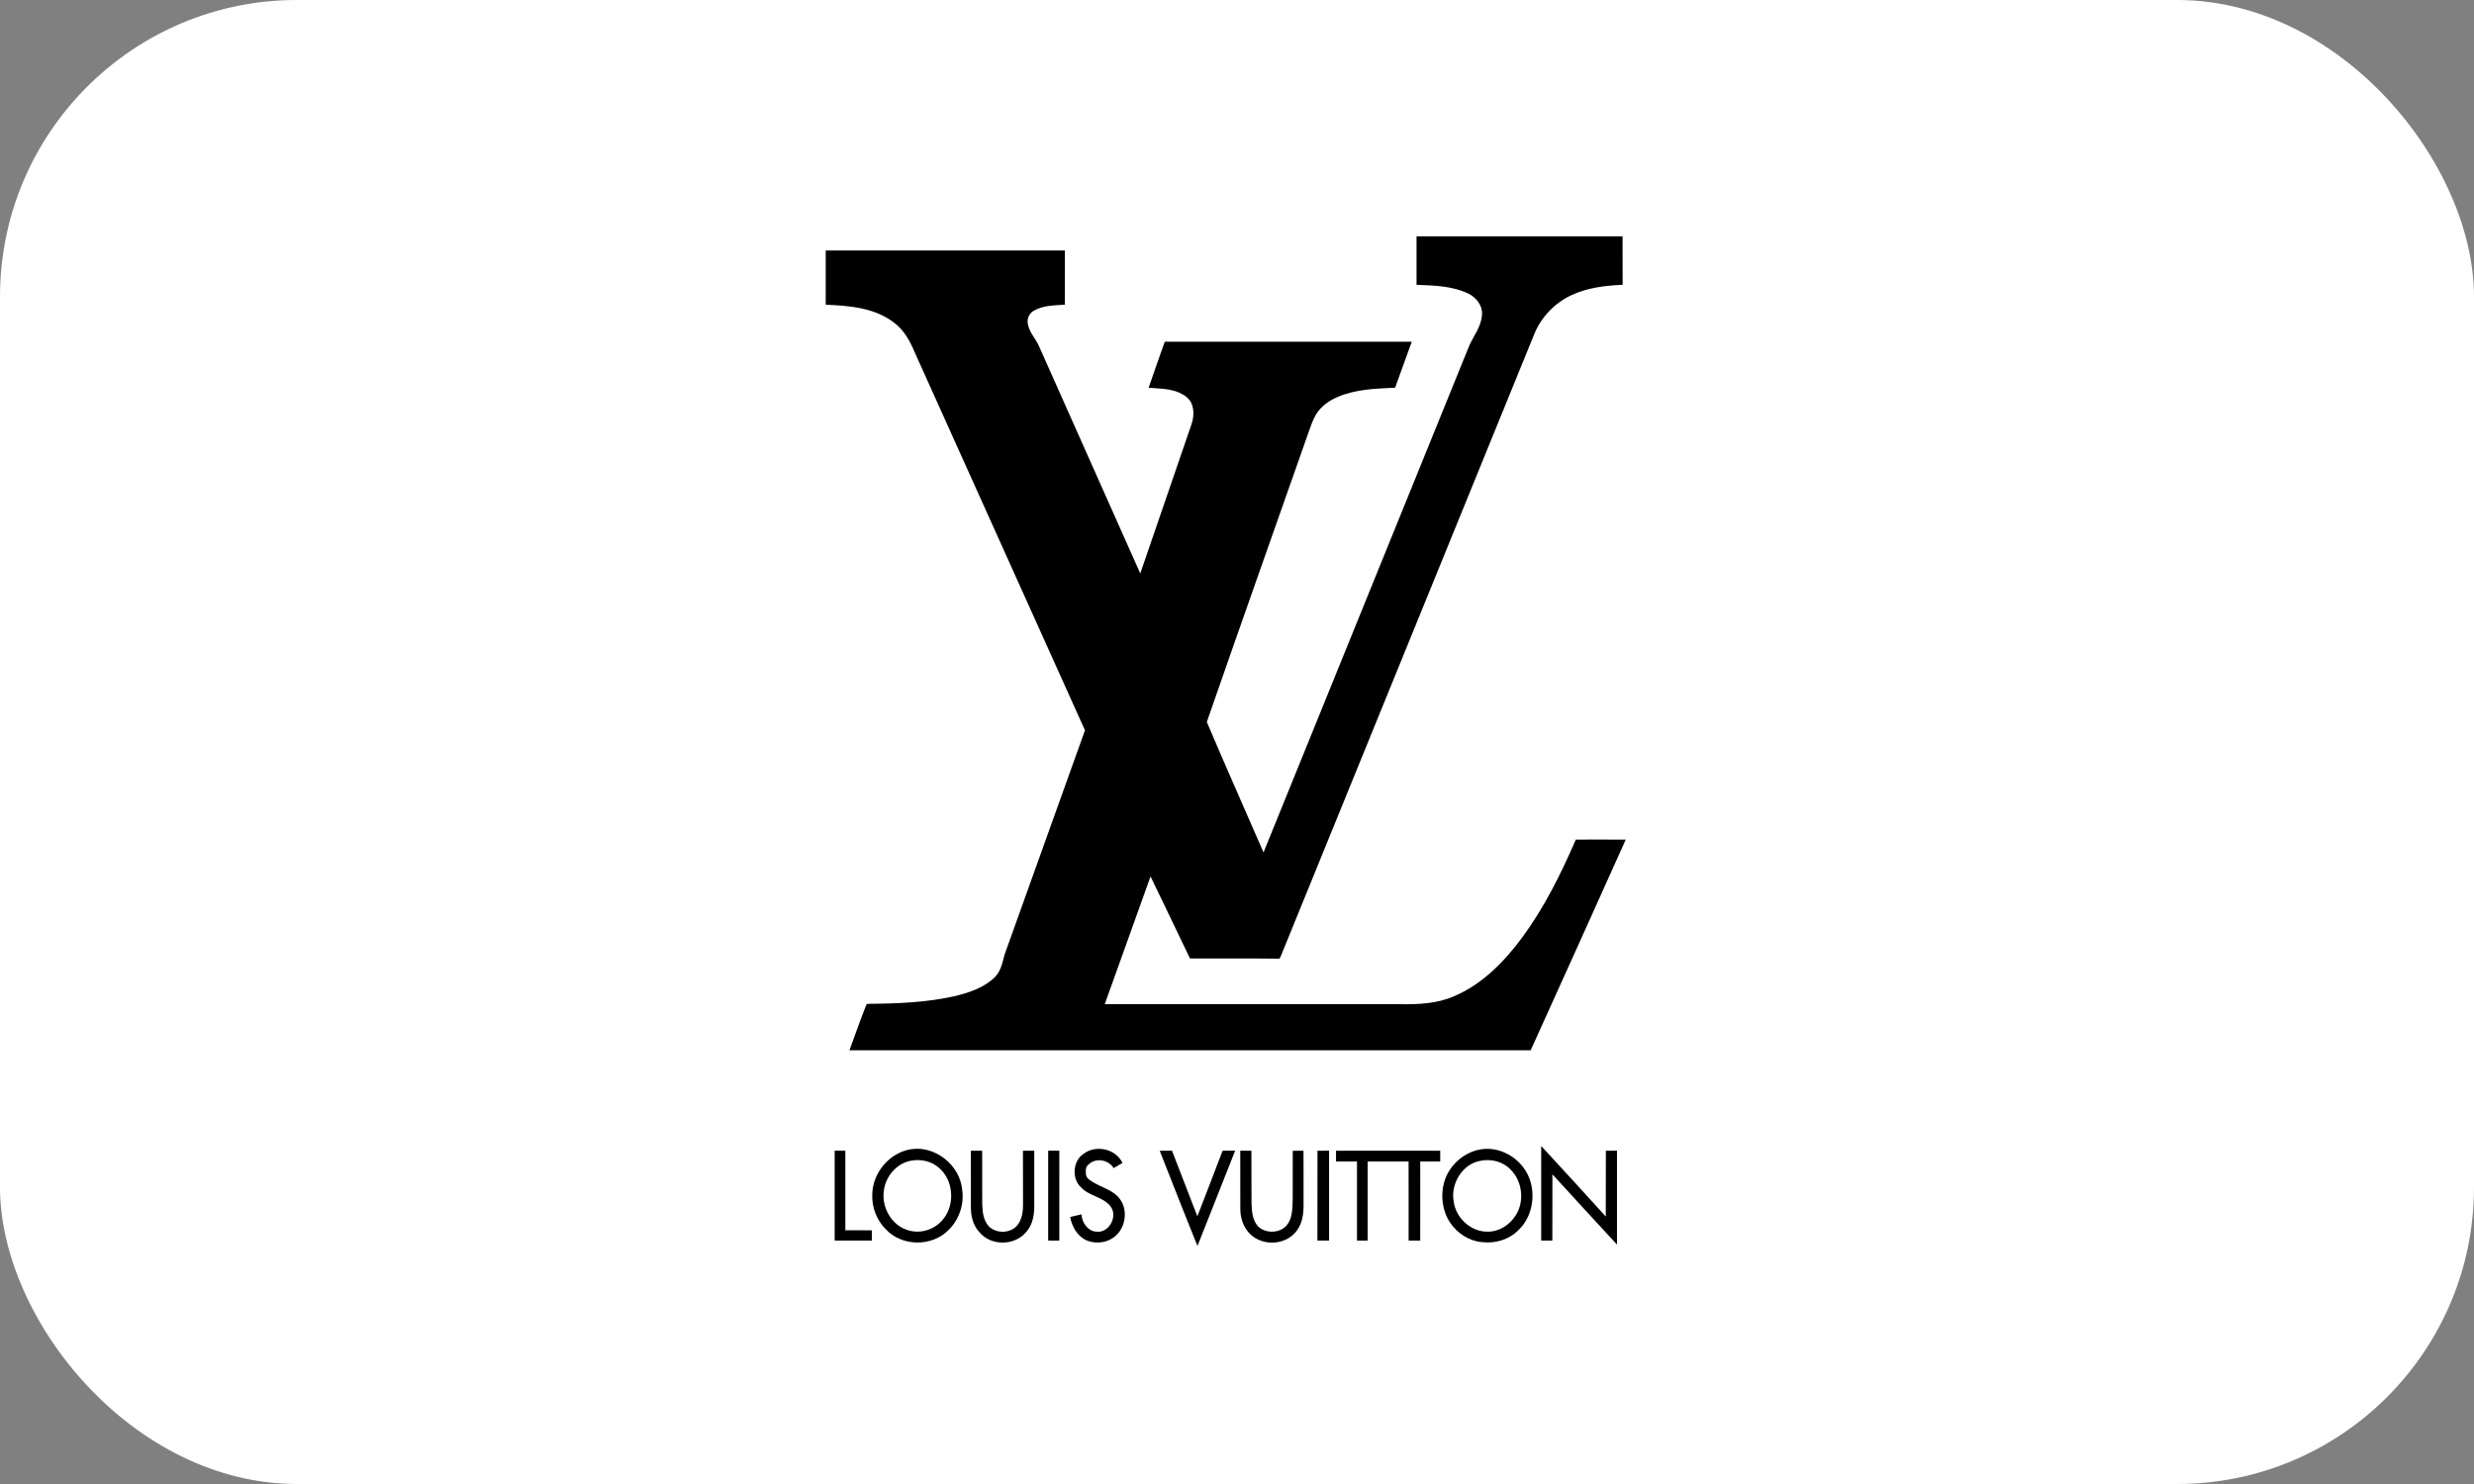 <?xml version="1.0" encoding="UTF-8"?> <svg xmlns="http://www.w3.org/2000/svg" width="100" height="60" viewBox="0 0 100 60" fill="none"><rect x="0" y="0" width="100" height="60" fill="#808080" stroke="none"/> <rect width="100" height="60" rx="12" fill="white"></rect> <path d="M57.257 9.556C60.033 9.556 62.809 9.555 65.585 9.556C65.587 10.209 65.582 10.861 65.588 11.514C64.883 11.546 64.162 11.629 63.512 11.937C62.853 12.246 62.301 12.808 62.017 13.504C58.641 21.786 55.268 30.068 51.896 38.351C51.837 38.487 51.79 38.628 51.722 38.76C50.515 38.745 49.307 38.758 48.1 38.753C47.567 37.648 47.042 36.538 46.505 35.436C45.889 37.158 45.27 38.879 44.654 40.601C48.637 40.601 52.62 40.601 56.603 40.601C57.332 40.611 58.084 40.58 58.766 40.282C59.9 39.807 60.802 38.888 61.536 37.892C62.423 36.685 63.096 35.327 63.696 33.946C64.368 33.94 65.041 33.948 65.713 33.947C64.438 36.788 63.157 39.627 61.871 42.463C52.693 42.464 43.514 42.463 34.336 42.463C34.559 41.854 34.772 41.24 35.012 40.638C35.026 40.575 35.1 40.591 35.145 40.585C36.291 40.576 37.445 40.53 38.569 40.281C39.154 40.138 39.76 39.947 40.21 39.511C40.448 39.273 40.522 38.927 40.601 38.608C41.685 35.581 42.771 32.554 43.855 29.527C41.563 24.429 39.263 19.334 36.969 14.236C36.784 13.79 36.54 13.349 36.157 13.059C35.363 12.438 34.332 12.36 33.376 12.32C33.376 11.589 33.376 10.859 33.376 10.128C36.599 10.127 39.821 10.127 43.044 10.128C43.044 10.859 43.044 11.589 43.043 12.32C42.623 12.348 42.178 12.341 41.797 12.557C41.609 12.65 41.498 12.884 41.546 13.097C41.606 13.446 41.87 13.695 42.003 14.01C43.364 17.069 44.725 20.128 46.09 23.186C46.774 21.19 47.458 19.195 48.145 17.2C48.245 16.923 48.281 16.603 48.166 16.324C48.076 16.104 47.871 15.967 47.669 15.876C47.276 15.707 46.844 15.709 46.428 15.677C46.641 15.061 46.855 14.444 47.075 13.831C47.126 13.797 47.197 13.823 47.255 13.815C50.525 13.817 53.795 13.815 57.065 13.816C56.839 14.435 56.614 15.055 56.391 15.675C55.603 15.713 54.792 15.734 54.053 16.055C53.715 16.203 53.394 16.429 53.194 16.756C53.055 16.996 52.969 17.263 52.876 17.524C51.51 21.413 50.131 25.296 48.78 29.191C49.529 30.956 50.308 32.706 51.072 34.464C53.843 27.633 56.614 20.802 59.389 13.973C59.576 13.562 59.88 13.187 59.904 12.714C59.927 12.345 59.665 12.026 59.36 11.874C58.704 11.558 57.966 11.542 57.257 11.516C57.256 10.862 57.256 10.209 57.257 9.556Z" fill="black"></path> <path d="M62.296 46.334C63.171 47.28 64.04 48.232 64.906 49.186C64.905 48.299 64.91 47.412 64.909 46.526C65.059 46.526 65.209 46.525 65.359 46.522C65.359 47.788 65.359 49.054 65.359 50.32C64.483 49.379 63.62 48.425 62.749 47.479C62.75 48.371 62.747 49.264 62.746 50.156C62.596 50.157 62.446 50.157 62.296 50.157C62.296 48.883 62.296 47.608 62.296 46.334Z" fill="black"></path> <path d="M36.824 46.465C37.788 46.31 38.809 47.097 38.894 48.124C38.975 48.711 38.757 49.322 38.345 49.727C37.668 50.418 36.451 50.406 35.794 49.69C35.438 49.33 35.236 48.813 35.257 48.296C35.267 47.397 35.979 46.593 36.824 46.465ZM36.825 46.929C36.264 47.025 35.807 47.539 35.728 48.122C35.621 48.784 36.013 49.496 36.626 49.713C37.162 49.924 37.814 49.725 38.158 49.248C38.603 48.665 38.528 47.725 37.98 47.241C37.673 46.949 37.228 46.852 36.825 46.929Z" fill="black"></path> <path d="M43.786 46.66C44.28 46.273 45.087 46.433 45.372 47.018C45.253 47.088 45.134 47.159 45.015 47.229C44.801 46.879 44.279 46.794 43.991 47.091C43.869 47.184 43.882 47.354 43.895 47.494C43.93 47.676 44.117 47.754 44.254 47.84C44.608 48.034 45.033 48.146 45.281 48.498C45.559 48.892 45.513 49.477 45.211 49.842C44.894 50.241 44.316 50.338 43.874 50.129C43.535 49.954 43.325 49.584 43.257 49.205C43.409 49.168 43.561 49.133 43.714 49.097C43.729 49.443 43.986 49.793 44.336 49.799C44.808 49.853 45.183 49.212 44.908 48.803C44.615 48.386 44.049 48.38 43.711 48.02C43.313 47.681 43.354 46.949 43.786 46.66Z" fill="black"></path> <path d="M59.904 46.462C60.536 46.38 61.189 46.684 61.577 47.205C62.136 47.935 62.047 49.1 61.383 49.728C61.004 50.119 60.447 50.28 59.924 50.222C59.407 50.187 58.923 49.884 58.624 49.447C58.303 48.98 58.219 48.355 58.371 47.806C58.57 47.095 59.204 46.555 59.904 46.462ZM59.827 46.936C59.131 47.059 58.633 47.834 58.755 48.554C58.832 49.246 59.462 49.81 60.128 49.797C60.582 49.805 61.016 49.536 61.261 49.143C61.633 48.58 61.535 47.749 61.055 47.285C60.742 46.954 60.257 46.842 59.827 46.936Z" fill="black"></path> <path d="M33.738 46.523C33.882 46.522 34.025 46.522 34.169 46.523C34.169 47.596 34.169 48.669 34.169 49.742C34.527 49.743 34.883 49.742 35.24 49.743C35.241 49.881 35.241 50.018 35.241 50.157C34.739 50.157 34.239 50.157 33.738 50.157C33.738 48.945 33.738 47.734 33.738 46.523Z" fill="black"></path> <path d="M39.243 46.526C39.395 46.525 39.547 46.525 39.7 46.526C39.701 47.241 39.698 47.956 39.702 48.671C39.709 48.986 39.746 49.331 39.959 49.573C40.298 49.92 40.963 49.871 41.2 49.421C41.319 49.21 41.354 48.96 41.351 48.718C41.348 47.987 41.348 47.257 41.348 46.526C41.501 46.525 41.653 46.525 41.805 46.526C41.805 47.272 41.807 48.017 41.805 48.763C41.806 49.102 41.749 49.46 41.542 49.732C41.096 50.376 40.063 50.413 39.575 49.804C39.343 49.551 39.247 49.193 39.244 48.849C39.242 48.075 39.243 47.3 39.243 46.526Z" fill="black"></path> <path d="M42.368 46.524C42.517 46.522 42.668 46.522 42.818 46.523C42.818 47.734 42.818 48.945 42.817 50.157C42.668 50.157 42.517 50.157 42.367 50.156C42.368 48.945 42.368 47.734 42.368 46.524Z" fill="black"></path> <path d="M46.876 46.527C47.041 46.522 47.206 46.522 47.372 46.523C47.717 47.406 48.058 48.291 48.398 49.177C48.736 48.294 49.085 47.416 49.416 46.53C49.586 46.515 49.756 46.525 49.926 46.523C49.42 47.808 48.913 49.092 48.403 50.375C47.883 49.097 47.383 47.81 46.876 46.527Z" fill="black"></path> <path d="M50.132 46.522C50.282 46.525 50.432 46.526 50.582 46.526C50.587 47.23 50.581 47.934 50.587 48.638C50.597 48.972 50.622 49.352 50.867 49.599C51.149 49.851 51.599 49.867 51.9 49.643C52.075 49.513 52.171 49.296 52.209 49.081C52.269 48.71 52.248 48.332 52.252 47.958C52.254 47.481 52.255 47.004 52.254 46.527C52.398 46.525 52.543 46.525 52.687 46.526C52.694 47.188 52.688 47.849 52.69 48.511C52.7 48.921 52.688 49.366 52.448 49.713C52.029 50.344 51.065 50.412 50.534 49.899C50.269 49.643 50.136 49.265 50.134 48.893C50.13 48.102 50.133 47.313 50.132 46.522Z" fill="black"></path> <path d="M53.253 46.526C53.409 46.526 53.565 46.525 53.722 46.523C53.722 47.734 53.722 48.945 53.722 50.157C53.565 50.157 53.407 50.157 53.25 50.157C53.249 48.946 53.254 47.736 53.253 46.526Z" fill="black"></path> <path d="M54.003 46.526C55.407 46.527 56.81 46.523 58.214 46.524C58.213 46.669 58.213 46.813 58.214 46.959C57.944 46.96 57.676 46.959 57.407 46.959C57.406 48.025 57.406 49.091 57.406 50.157C57.25 50.157 57.093 50.157 56.937 50.157C56.936 49.091 56.94 48.025 56.935 46.959C56.384 46.96 55.833 46.959 55.282 46.96C55.281 48.025 55.282 49.091 55.281 50.157C55.138 50.157 54.994 50.157 54.851 50.157C54.85 49.091 54.851 48.025 54.85 46.96C54.568 46.959 54.285 46.96 54.003 46.959C54.002 46.814 54.002 46.67 54.003 46.526Z" fill="black"></path> </svg> 